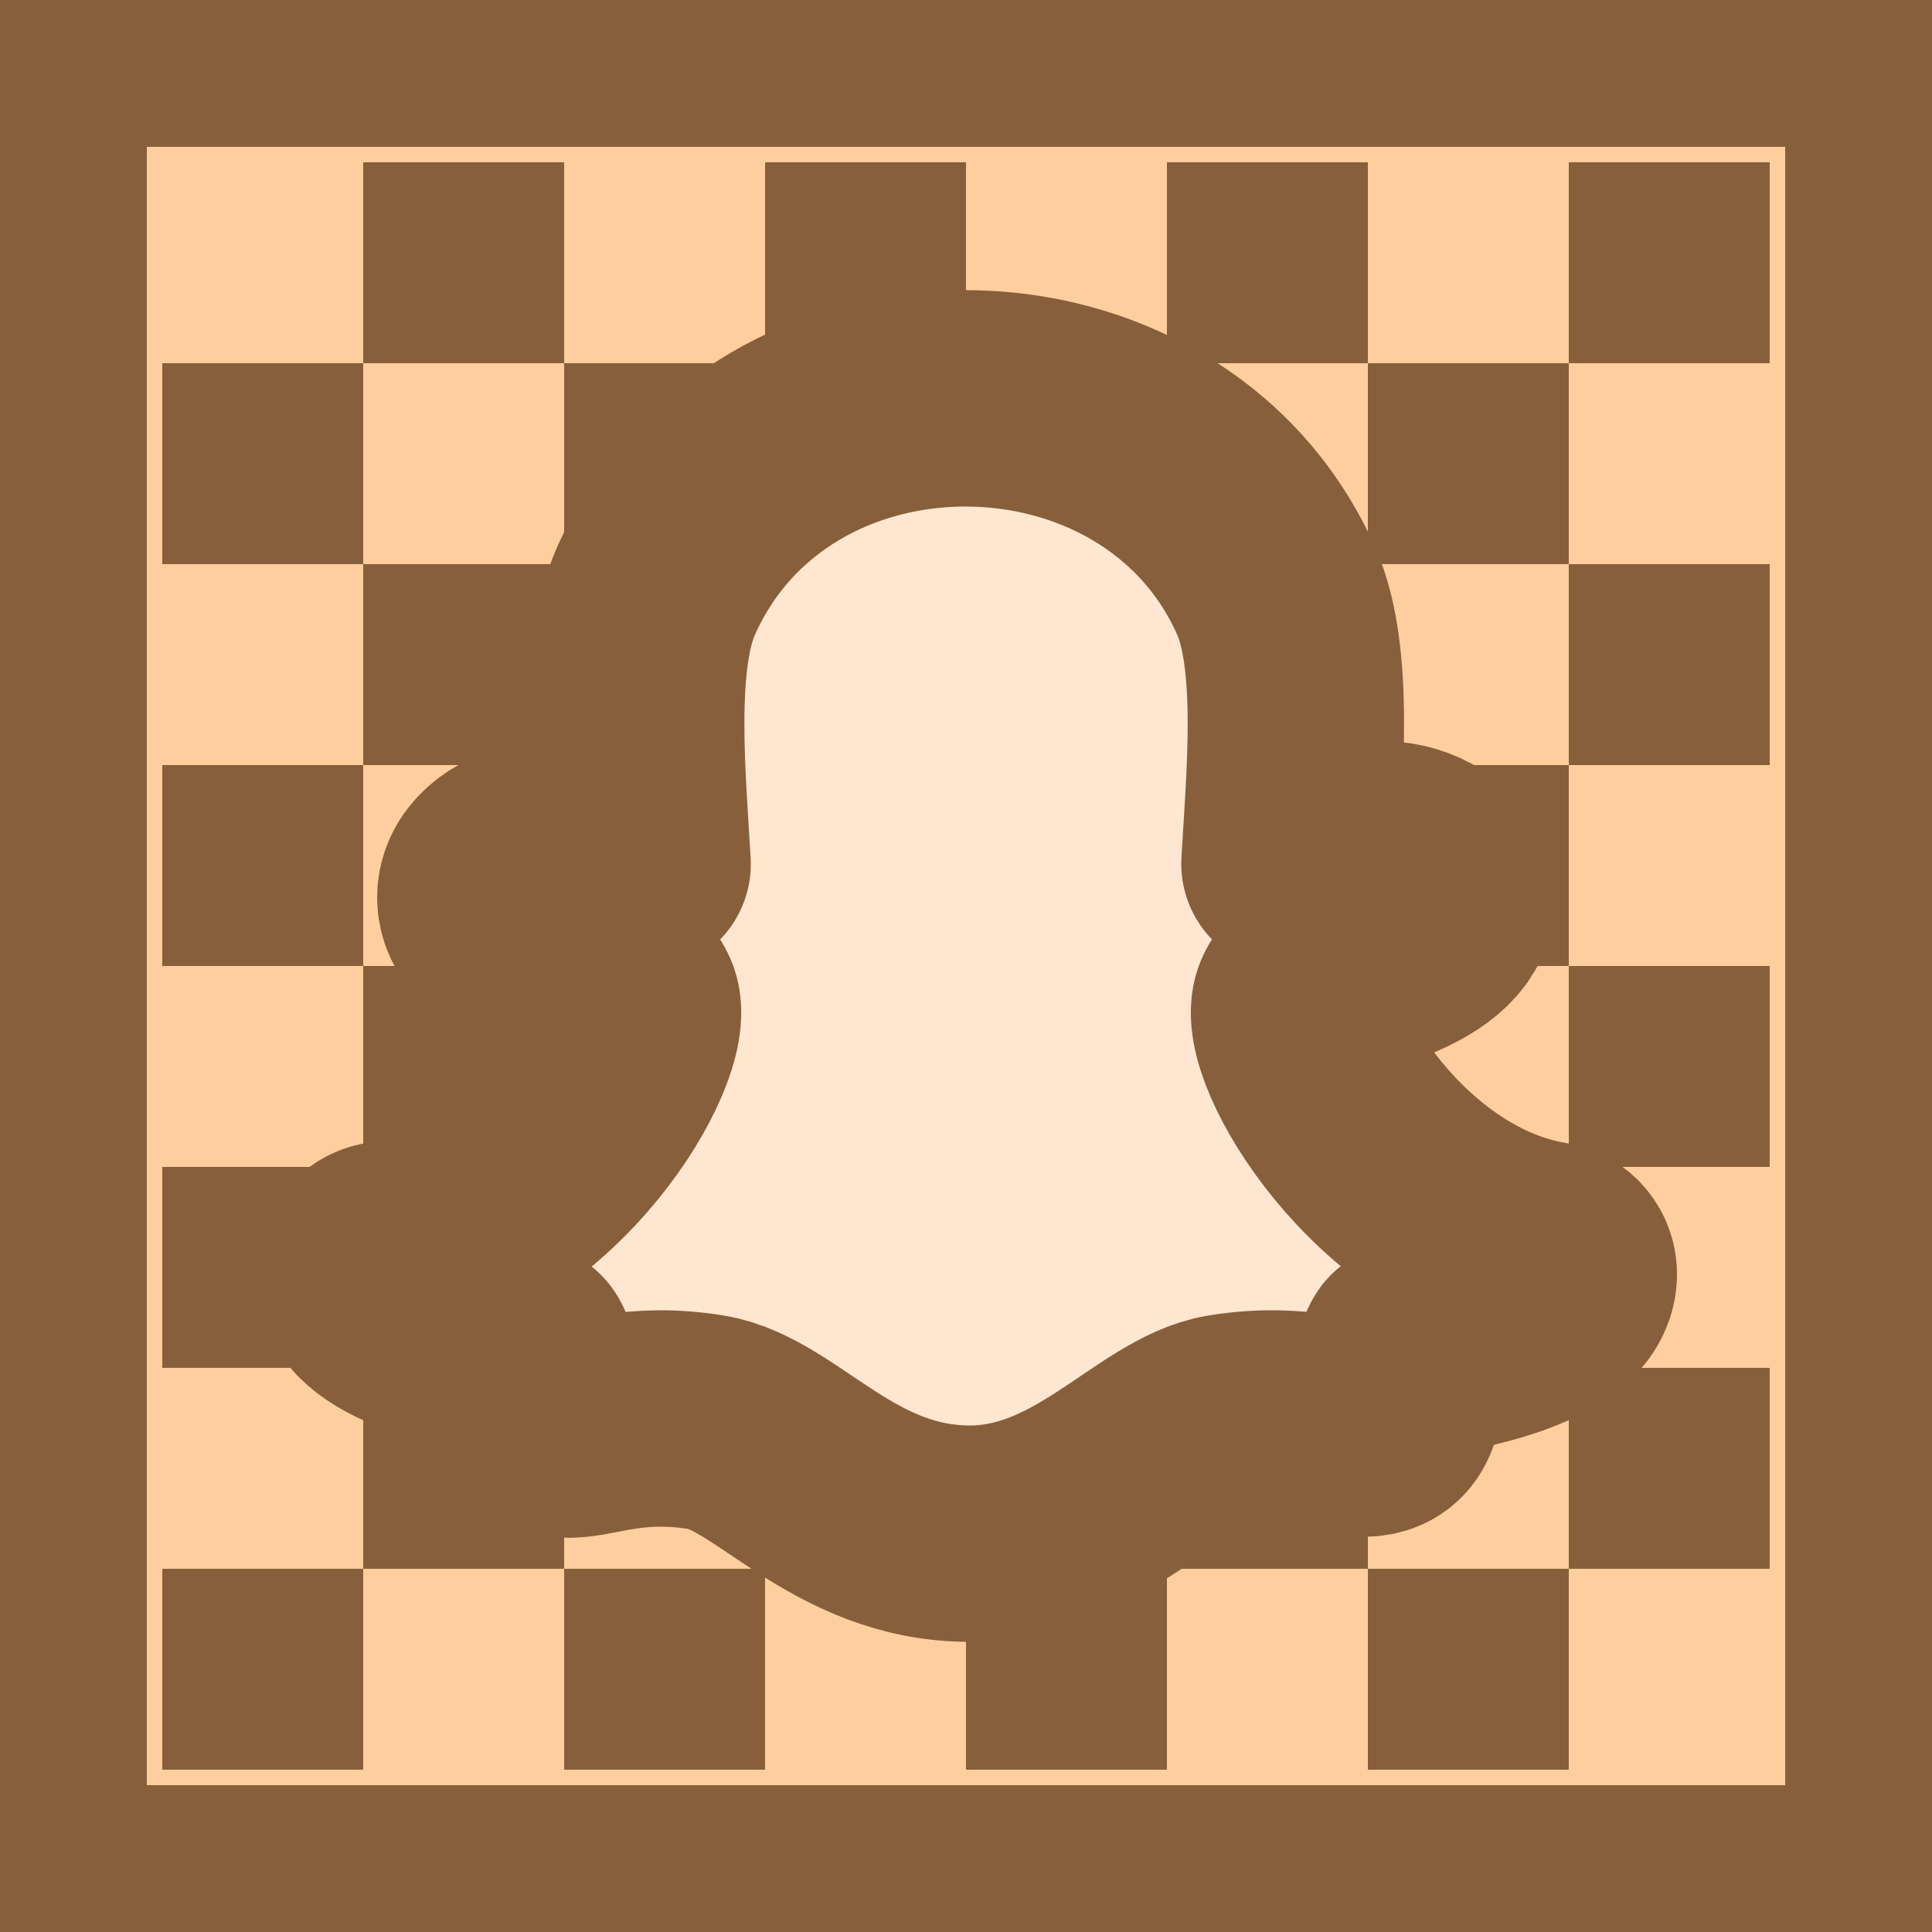 <?xml version="1.0" encoding="UTF-8"?>
<svg width="250" height="250" version="1.1" xmlns="http://www.w3.org/2000/svg" xmlns:xlink="http://www.w3.org/1999/xlink">
    <rect width="250" height="250" fill="#875f3b"/>
    <rect x="19" y="19" width="212" height="212" fill="#ffce9e"/>
    <g id="g3644" transform="translate(4,2)" fill="#875f3b">
        <rect x="17" y="201" width="26" height="26"/>
        <rect x="69" y="201" width="26" height="26"/>
        <rect transform="scale(-1,1)" x="-147" y="201" width="26" height="26"/>
        <rect x="173" y="201" width="26" height="26"/>
        <rect transform="scale(1,-1)" x="43" y="-201" width="26" height="26"/>
        <rect transform="scale(1,-1)" x="95" y="-201" width="26" height="26"/>
        <rect transform="scale(-1)" x="-173" y="-201" width="26" height="26"/>
        <rect transform="scale(1,-1)" x="199" y="-201" width="26" height="26"/>
    </g>
    <use transform="translate(0,-52)" width="242" height="246" xlink:href="#g3644"/>
    <use transform="translate(0,-104)" width="242" height="246" xlink:href="#g3644"/>
    <use transform="translate(0,-156)" width="242" height="246" xlink:href="#g3644"/>
    <path d="m84.89 76.46c-3.9 8.737-2.36 24.39-1.736 35.34-4.212 2.334-9.621-1.762-12.68-1.762-3.185 0-6.988 2.093-7.586 5.213-0.429 2.249 0.579 5.525 7.807 8.379 2.795 1.105 9.445 2.405 10.99 6.032 2.165 5.096-11.12 28.62-31.97 32.05-1.632 0.267-2.795 1.723-2.704 3.374 0.364 6.338 14.57 8.821 20.87 9.796 0.643 0.871 1.164 4.55 1.989 7.352 0.37 1.255 1.326 2.756 3.783 2.756 3.205 0 8.529-2.47 17.8-0.936 9.088 1.515 17.63 14.4 34.03 14.4 15.24 0 24.34-12.94 33.09-14.4 5.064-0.839 9.413-0.572 14.27 0.377 3.348 0.656 6.351 1.021 7.306-2.269 0.839-2.841 1.352-6.448 1.983-7.3 6.24-0.969 20.52-3.445 20.87-9.783 0.091-1.651-1.073-3.101-2.704-3.374-20.5-3.38-34.19-26.83-31.97-32.05 1.534-3.621 8.139-4.908 10.99-6.032 5.291-2.087 7.944-4.654 7.885-7.625-0.072-3.803-4.648-6.071-8.015-6.071-3.426 0-8.347 4.056-12.33 1.859 0.624-11.04 2.158-26.62-1.736-35.35-7.378-16.53-23.79-24.89-40.2-24.89-16.3 0-32.59 8.243-40.03 24.92z" fill="#ffe6d0" stroke="#875f3b" stroke-linecap="round" stroke-linejoin="round" stroke-width="28" style="paint-order:stroke fill markers"/>
</svg>
